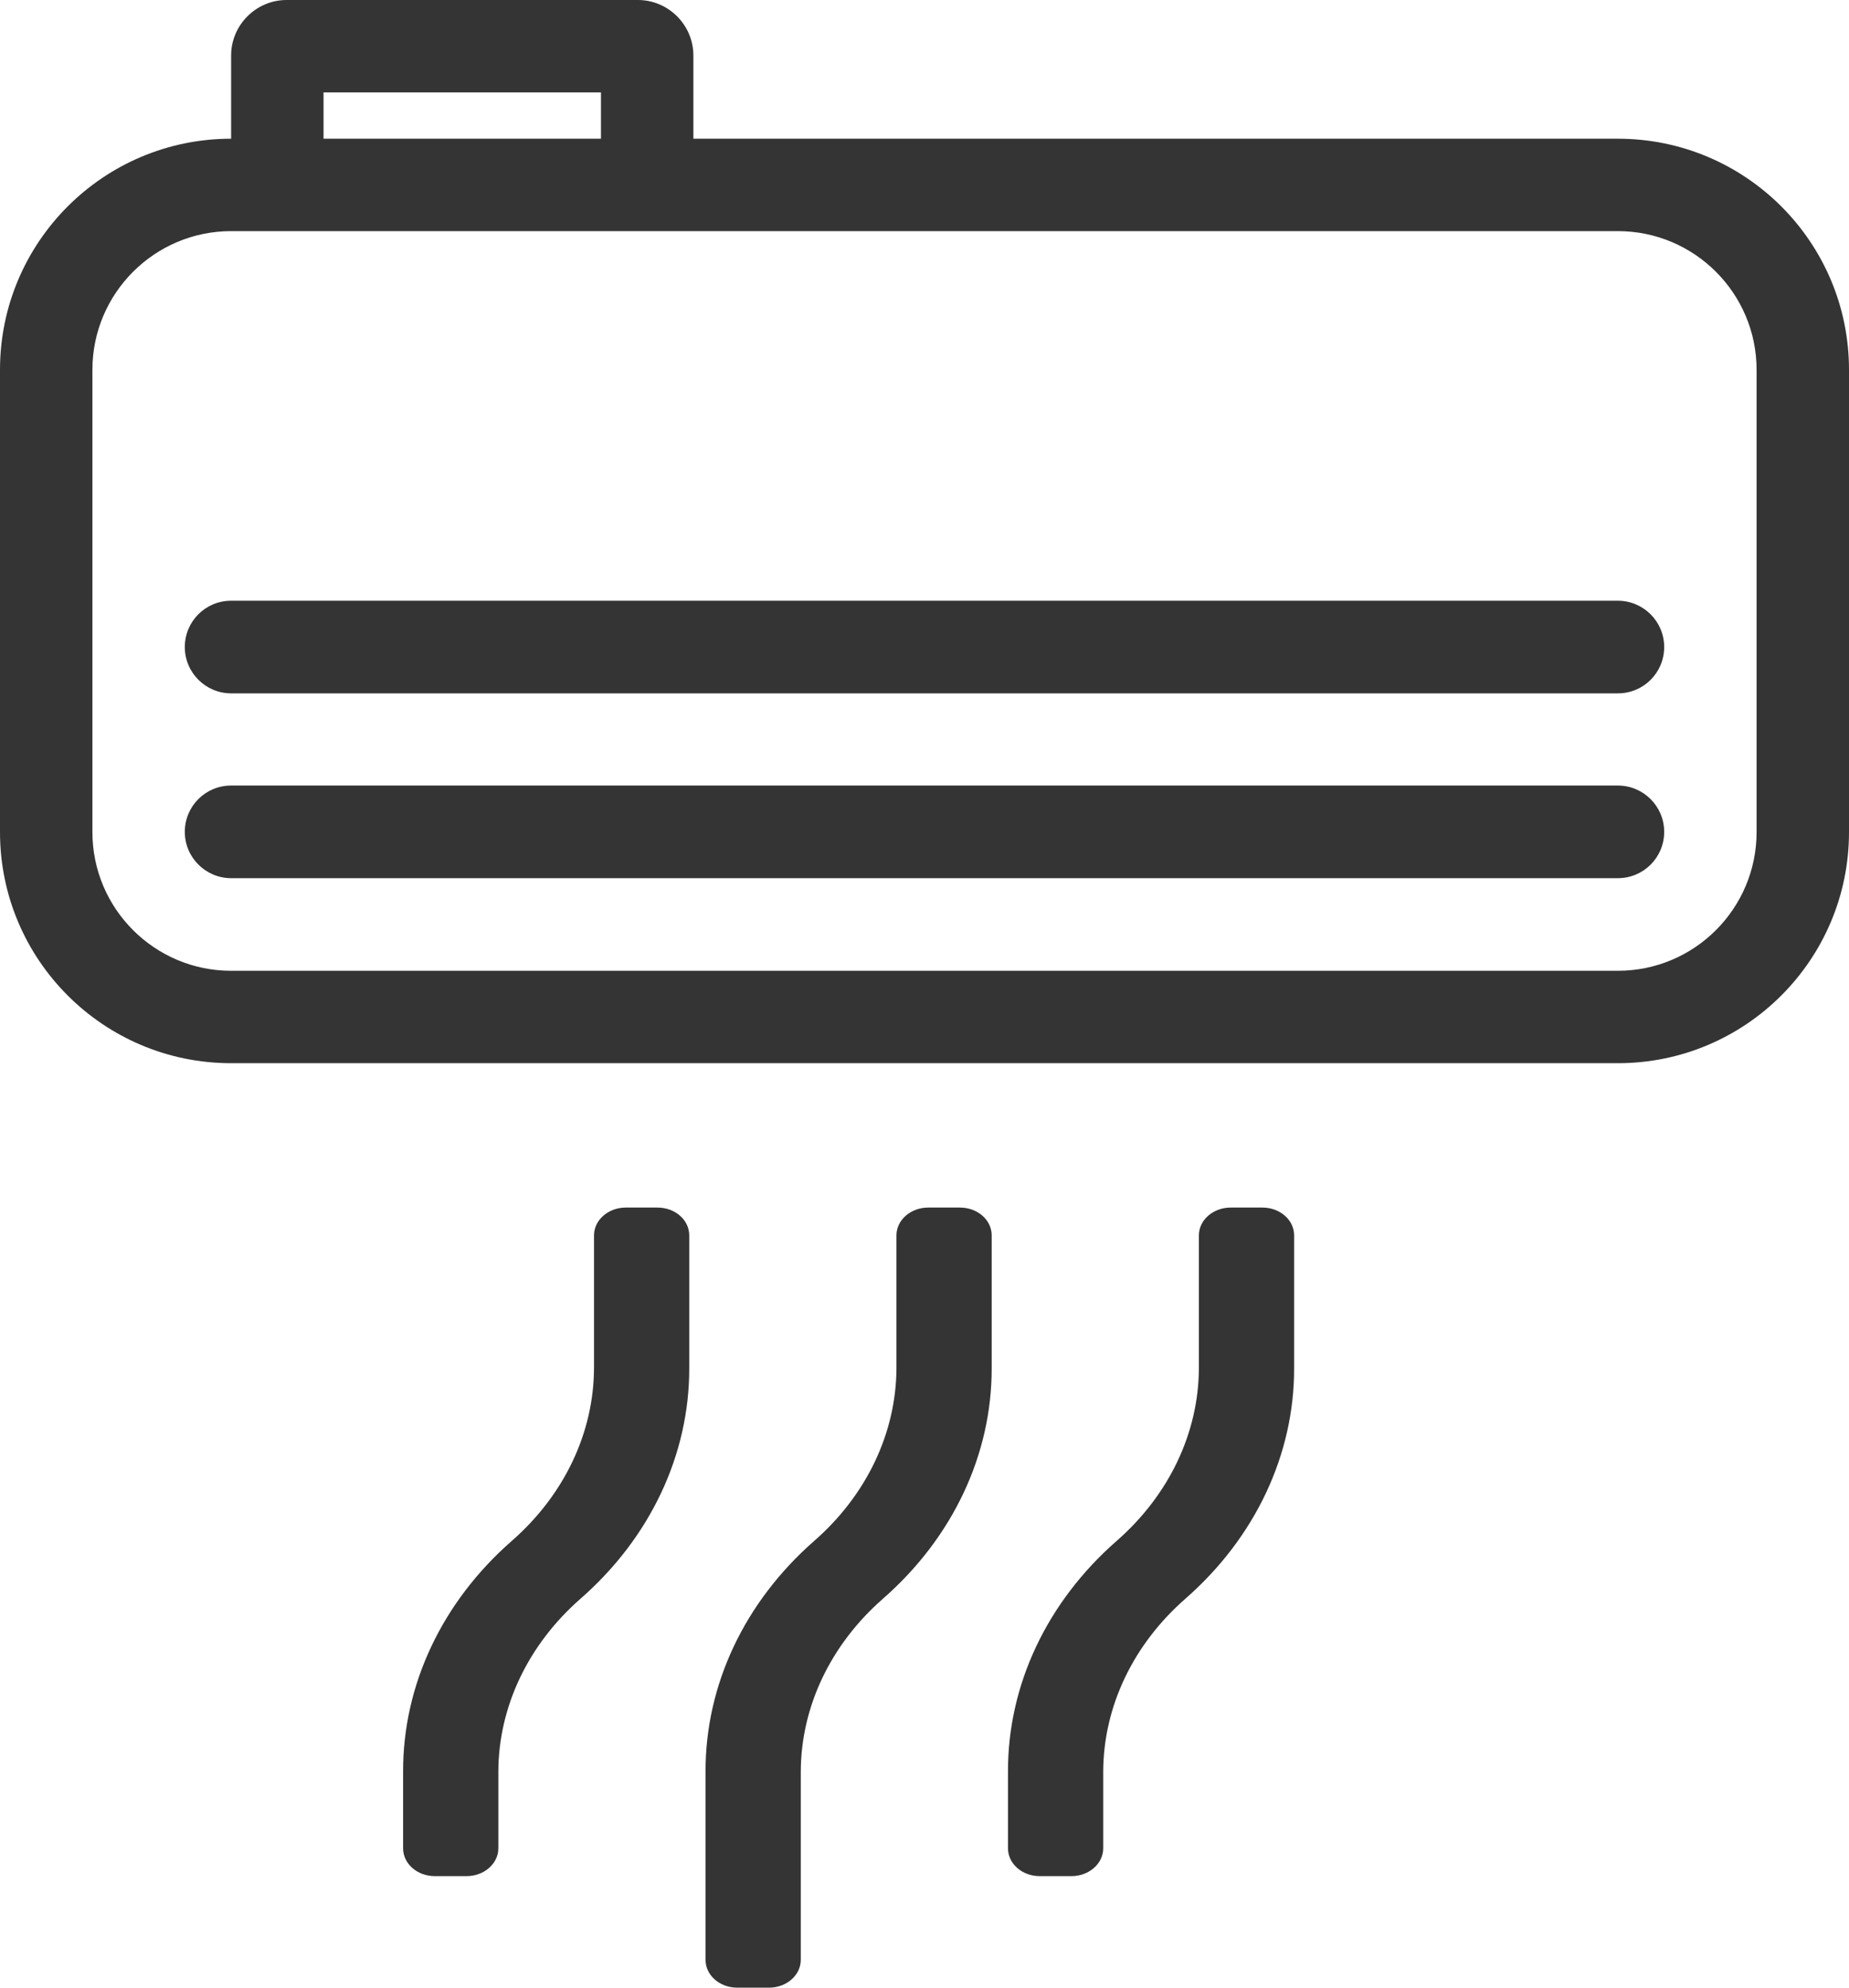 <?xml version="1.0" encoding="UTF-8"?><svg id="Layer_2" xmlns="http://www.w3.org/2000/svg" viewBox="0 0 85.04 91.42"><defs><style>.cls-1{fill:#343434;}</style></defs><g id="Layer_1-2"><path class="cls-1" d="M74.41,6.38H31.89v-3.83c0-1.4-1.15-2.55-2.55-2.55H13.18c-1.4,0-2.55,1.15-2.55,2.55v3.83C4.76,6.38,0,11.14,0,17.01v21.26c0,5.87,4.76,10.63,10.63,10.63h63.78c5.87,0,10.63-4.76,10.63-10.63v-21.26c0-5.87-4.76-10.63-10.63-10.63ZM14.88,4.25h12.76v2.13h-12.76v-2.13ZM80.79,38.27c0,3.52-2.86,6.38-6.38,6.38H10.63c-3.52,0-6.38-2.86-6.38-6.38v-21.26c0-3.52,2.86-6.38,6.38-6.38h63.78c3.52,0,6.38,2.86,6.38,6.38v21.26Z"/><path class="cls-1" d="M22.92,81.48v3.53c0,.71-.66,1.28-1.46,1.28h-1.46c-.81,0-1.46-.57-1.46-1.28v-3.53c-.01-3.98,1.79-7.8,5-10.61,2.41-2.11,3.77-4.97,3.78-7.95v-6.1c0-.71.66-1.28,1.46-1.28h1.46c.81,0,1.46.57,1.46,1.28v6.1c.01,3.98-1.79,7.8-5,10.61-2.41,2.11-3.77,4.97-3.78,7.95ZM36.83,81.48v8.66c0,.71-.66,1.28-1.46,1.28h-1.46c-.81,0-1.46-.57-1.46-1.28v-8.66c-.01-3.98,1.79-7.8,5-10.61,2.41-2.11,3.77-4.97,3.78-7.95v-6.1c0-.71.66-1.28,1.46-1.28h1.46c.81,0,1.46.57,1.46,1.28v6.1c.01,3.98-1.79,7.8-5,10.61-2.41,2.11-3.77,4.97-3.78,7.95ZM54.52,73.53c-2.41,2.11-3.77,4.97-3.78,7.95v3.53c0,.71-.66,1.28-1.46,1.28h-1.46c-.81,0-1.46-.57-1.46-1.28v-3.53c-.01-3.98,1.79-7.8,5-10.61,2.41-2.11,3.77-4.97,3.78-7.95v-6.1c0-.71.66-1.28,1.46-1.28h1.46c.81,0,1.46.57,1.46,1.28v6.1c.01,3.98-1.79,7.8-5,10.61h0Z"/><path class="cls-1" d="M74.41,40.39H10.63c-1.17,0-2.13-.95-2.13-2.13s.95-2.13,2.13-2.13h63.78c1.17,0,2.13.95,2.13,2.13s-.95,2.13-2.13,2.13Z"/><path class="cls-1" d="M74.41,31.89H10.63c-1.17,0-2.13-.95-2.13-2.13s.95-2.13,2.13-2.13h63.78c1.17,0,2.13.95,2.13,2.13s-.95,2.13-2.13,2.13Z"/></g></svg>